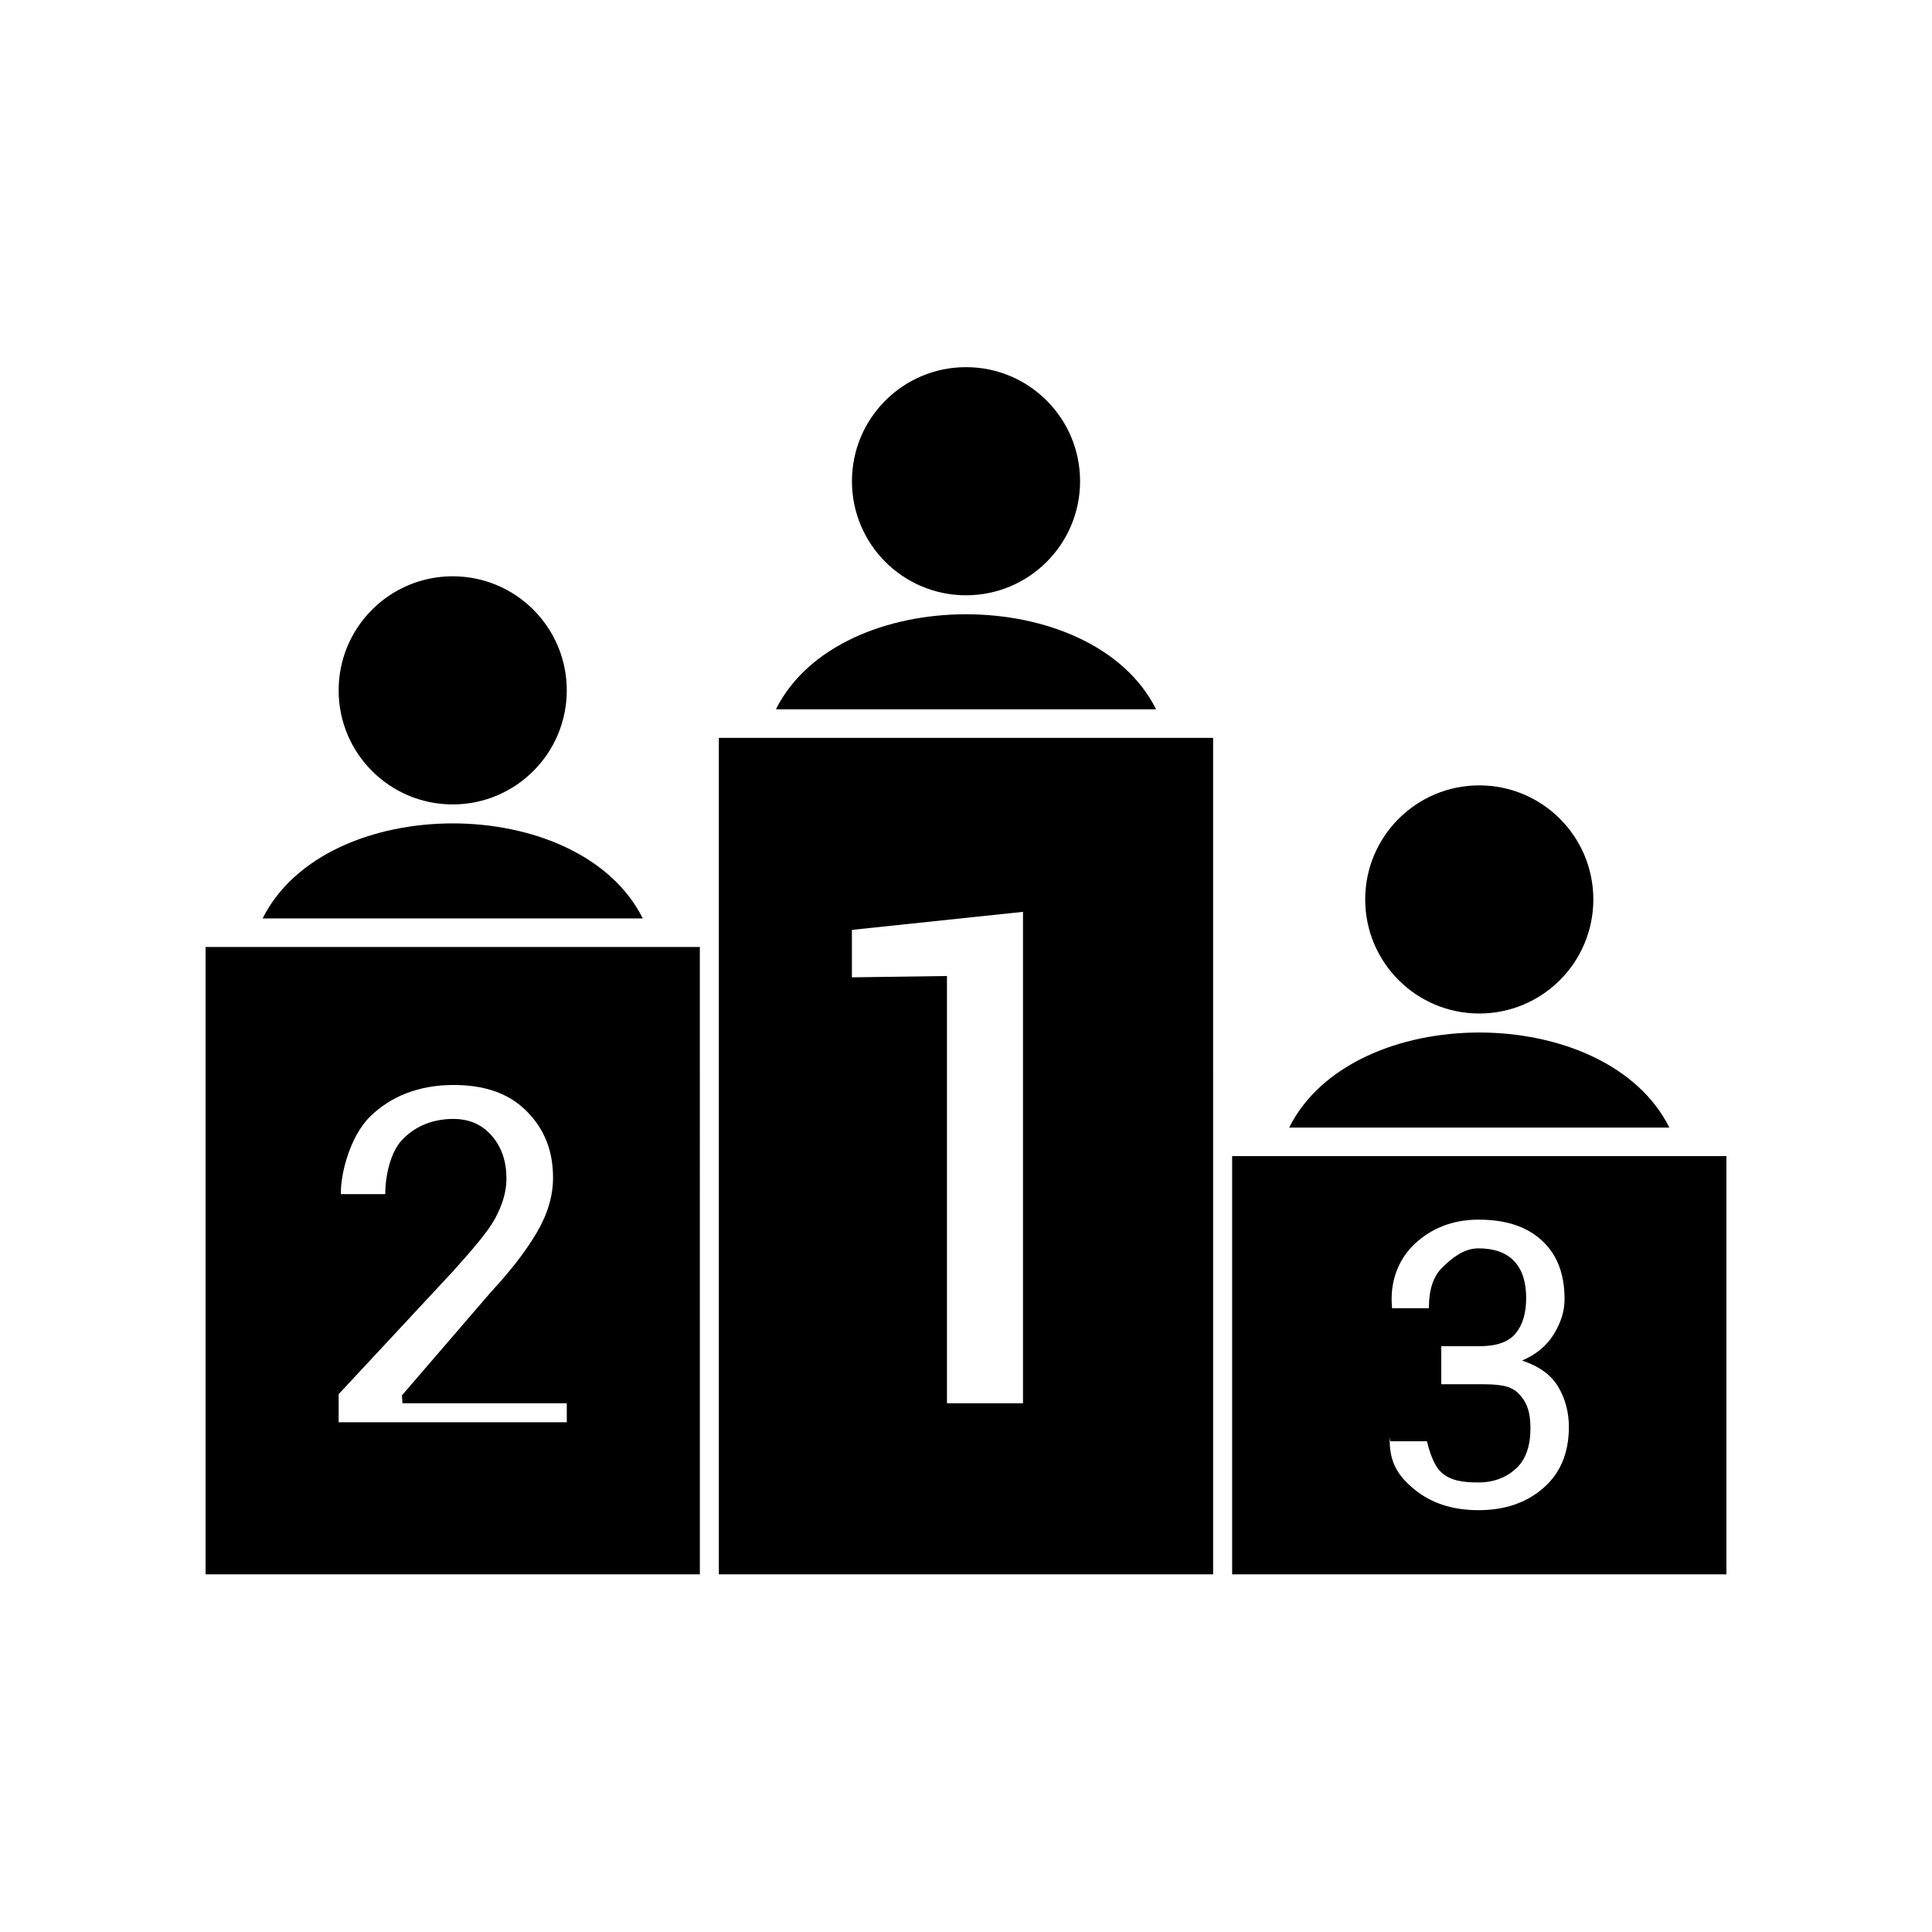 <?xml version="1.0" encoding="UTF-8"?>
<!-- Uploaded to: ICON Repo, www.svgrepo.com, Generator: ICON Repo Mixer Tools -->
<svg fill="#000000" width="800px" height="800px" version="1.1" viewBox="144 144 512 512" xmlns="http://www.w3.org/2000/svg">
 <g>
  <path d="m334.5 339.54v221.68h130.99l-0.004-221.68zm80.609 176.33h-20.152v-113.22l-25.191 0.352v-12.574l45.344-4.781z"/>
  <path d="m198.48 394.96v166.26h130.99l-0.004-166.26zm95.723 125.95h-60.457v-7.441l30.285-32.543c5.25-5.863 9.281-10.52 11.145-13.961 1.867-3.445 3.039-6.969 3.039-10.578 0-4.469-1.184-8.227-3.789-11.285-2.606-3.047-5.996-4.574-10.305-4.574-6.191 0-10.723 2.481-13.652 5.656-2.934 3.18-4.371 9.23-4.371 14.27h-11.746c-0.207-5.039 2.359-15.266 7.688-20.512 5.332-5.246 12.707-8.41 22.141-8.41 8.035 0 14.445 2.074 19.215 6.769 4.777 4.695 7.164 10.539 7.164 17.785 0 4.883-1.445 9.703-4.336 14.602-2.887 4.902-6.938 10.125-12.148 15.742l-23.555 27.352 0.129 2.09h43.555z"/>
  <path d="m470.53 450.38v110.84h130.99v-110.84zm82.488 87.949c-4.488 3.926-10.23 5.883-17.219 5.883-6.856 0-12.535-1.848-17.023-5.551-4.5-3.703-6.66-7.394-6.484-13.734l0.156 1.023h9.715s1.211 5.758 3.641 8.086c2.418 2.332 5.758 2.832 9.996 2.832 4.301 0 7.672-1.496 10.125-3.828 2.438-2.332 3.664-5.949 3.664-10.516 0-4.629-1.082-7.125-3.25-9.32-2.176-2.191-5.598-2.367-10.281-2.367h-10.109v-10.078h10.105c4.508 0 7.703-1.098 9.582-3.352 1.867-2.258 2.816-5.379 2.816-9.418 0-4.301-1.074-7.57-3.211-9.805-2.137-2.242-5.285-3.356-9.445-3.356-3.965 0-7.144 2.711-9.539 5.039-2.383 2.324-3.582 5.777-3.582 10.816h-9.766l-0.105-1.848c-0.168-5.688 1.891-11.285 6.184-15.266 4.281-3.977 9.891-6.352 16.816-6.352 6.949 0 12.496 1.664 16.629 5.359 4.137 3.699 6.195 8.887 6.195 15.734 0 3.098-0.938 6.141-2.816 9.219-1.879 3.082-4.695 5.414-8.445 7.031 4.508 1.484 7.703 3.793 9.574 6.961 1.879 3.168 2.828 6.711 2.828 10.637 0.004 6.859-2.25 12.246-6.75 16.168z"/>
  <path d="m430.23 271.53c0 16.695-13.535 30.227-30.227 30.227-16.695 0-30.23-13.531-30.23-30.227 0-16.695 13.535-30.23 30.23-30.23 16.691 0 30.227 13.535 30.227 30.23"/>
  <path d="m349.62 331.98c16.793-33.59 83.969-33.59 100.76 0"/>
  <path d="m294.2 326.95c0 16.695-13.535 30.23-30.23 30.23s-30.227-13.535-30.227-30.23c0-16.695 13.531-30.227 30.227-30.227s30.23 13.531 30.23 30.227"/>
  <path d="m213.59 387.4c16.793-33.59 83.969-33.59 100.76 0"/>
  <path d="m566.25 382.36c0 16.695-13.531 30.23-30.227 30.23-16.695 0-30.23-13.535-30.23-30.23 0-16.691 13.535-30.227 30.23-30.227 16.695 0 30.227 13.535 30.227 30.227"/>
  <path d="m485.64 442.82c16.793-33.59 83.969-33.59 100.76 0"/>
 </g>
</svg>